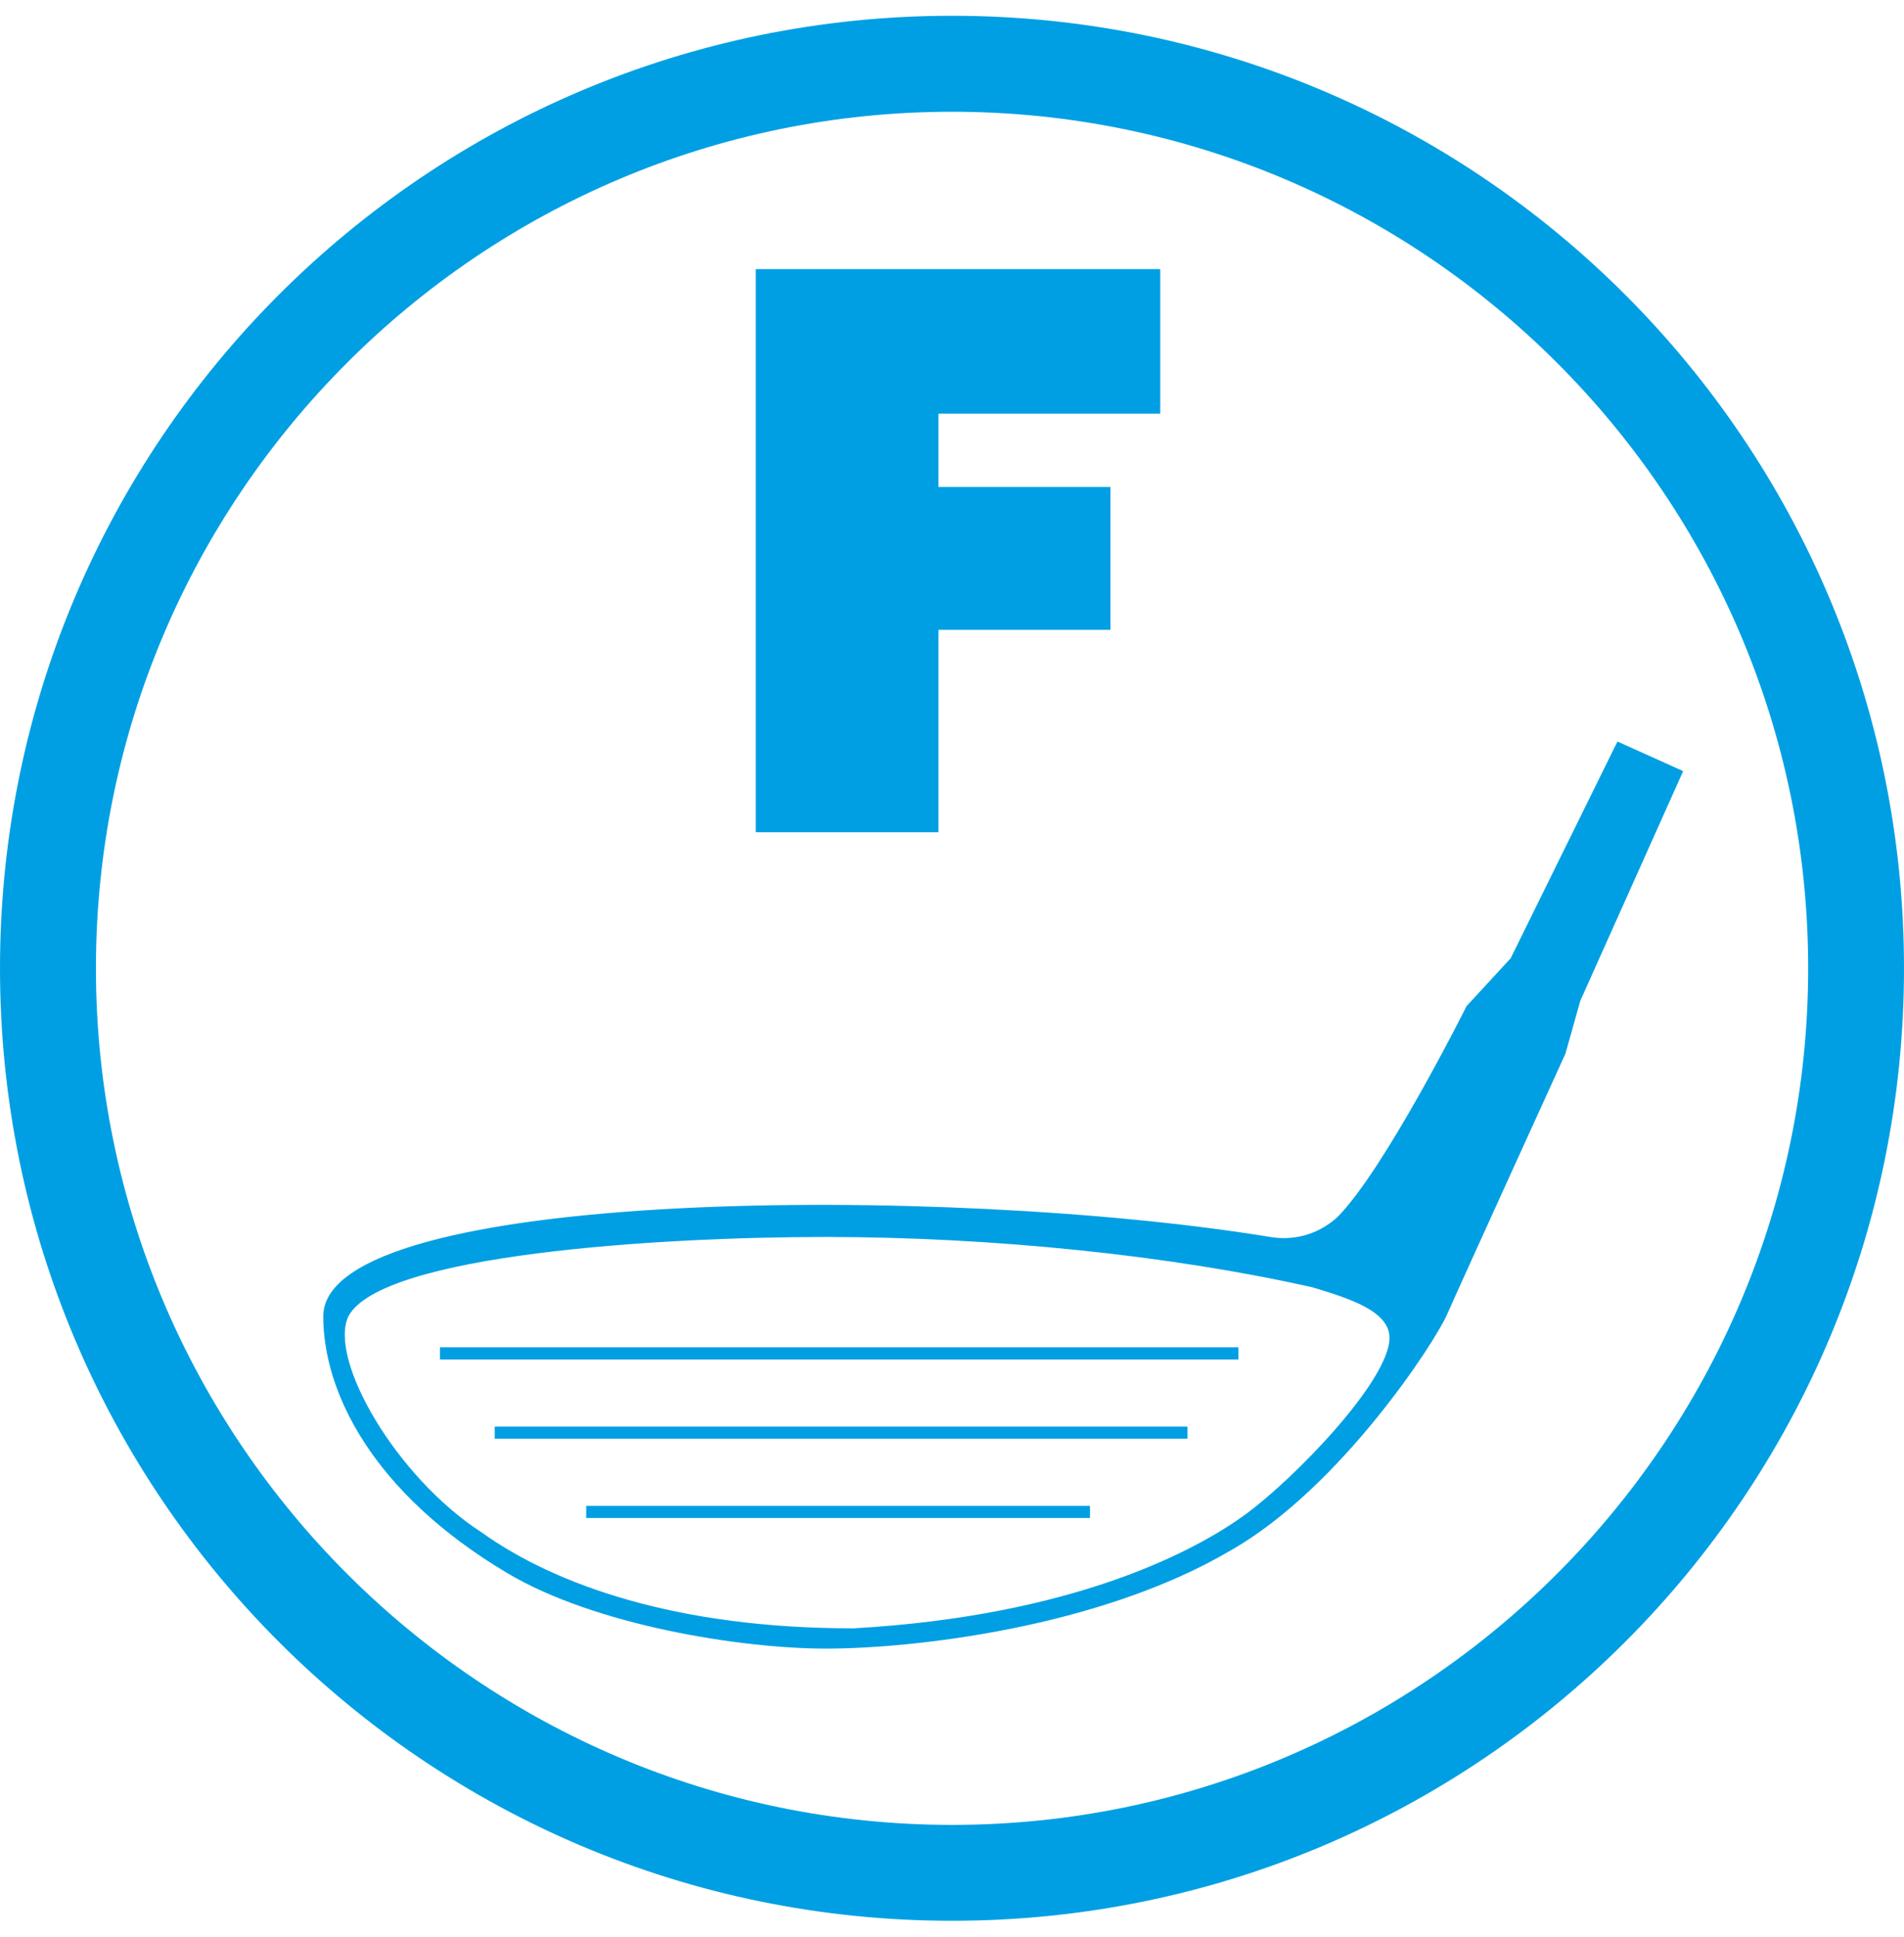 <svg width="60" height="61" viewBox="0 0 60 61" fill="none" xmlns="http://www.w3.org/2000/svg">
<path fill-rule="evenodd" clip-rule="evenodd" d="M30.002 0.497C13.431 0.497 0 13.928 0 30.498C0 47.069 13.431 60.497 30.002 60.497C46.573 60.497 60 47.069 60 30.498C60 13.928 46.573 0.497 30.002 0.497ZM30.002 3.52C44.876 3.52 56.98 15.621 56.98 30.498C56.98 45.372 44.876 57.477 30.002 57.477C15.124 57.477 3.023 45.372 3.023 30.498C3.023 15.621 15.124 3.52 30.002 3.52Z" fill="#009FE3"/>
<path fill-rule="evenodd" clip-rule="evenodd" d="M39.261 47.688C37.726 48.813 33.895 50.891 26.899 51.286C21.321 51.29 17.483 49.914 15.179 48.266C12.473 46.517 10.346 42.819 10.977 41.461C12.011 39.51 20.757 38.96 26.01 38.96C31.259 38.96 36.88 39.535 41.364 40.547C42.468 40.882 43.787 41.281 43.787 42.135C43.787 43.479 40.799 46.559 39.261 47.688ZM50.97 23.355L47.605 30.182L46.215 31.689C46.215 31.689 43.653 36.815 42.147 38.332C41.642 38.797 40.901 39.104 40.03 38.96C29.944 37.305 10.187 37.386 10.187 41.461C10.187 43.818 11.708 47.003 15.987 49.547C18.756 51.195 23.353 51.925 26.031 51.925C28.705 51.925 34.629 51.29 38.816 48.813C42.242 46.848 45.213 42.29 45.604 41.394C45.996 40.498 49.33 33.188 49.33 33.188L49.799 31.523L53.041 24.287L50.97 23.355Z" fill="#009FE3"/>
<path fill-rule="evenodd" clip-rule="evenodd" d="M13.864 42.82H39.026V42.435H13.864V42.82Z" fill="#009FE3"/>
<path fill-rule="evenodd" clip-rule="evenodd" d="M15.59 45.314H37.421V44.933H15.59V45.314Z" fill="#009FE3"/>
<path fill-rule="evenodd" clip-rule="evenodd" d="M18.472 47.811H34.348V47.43H18.472V47.811Z" fill="#009FE3"/>
<path fill-rule="evenodd" clip-rule="evenodd" d="M36.563 8.477V13.028H29.574V15.339H34.993V19.837H29.574V26.212H23.816V8.477H36.563Z" fill="#009FE3"/>
</svg>
